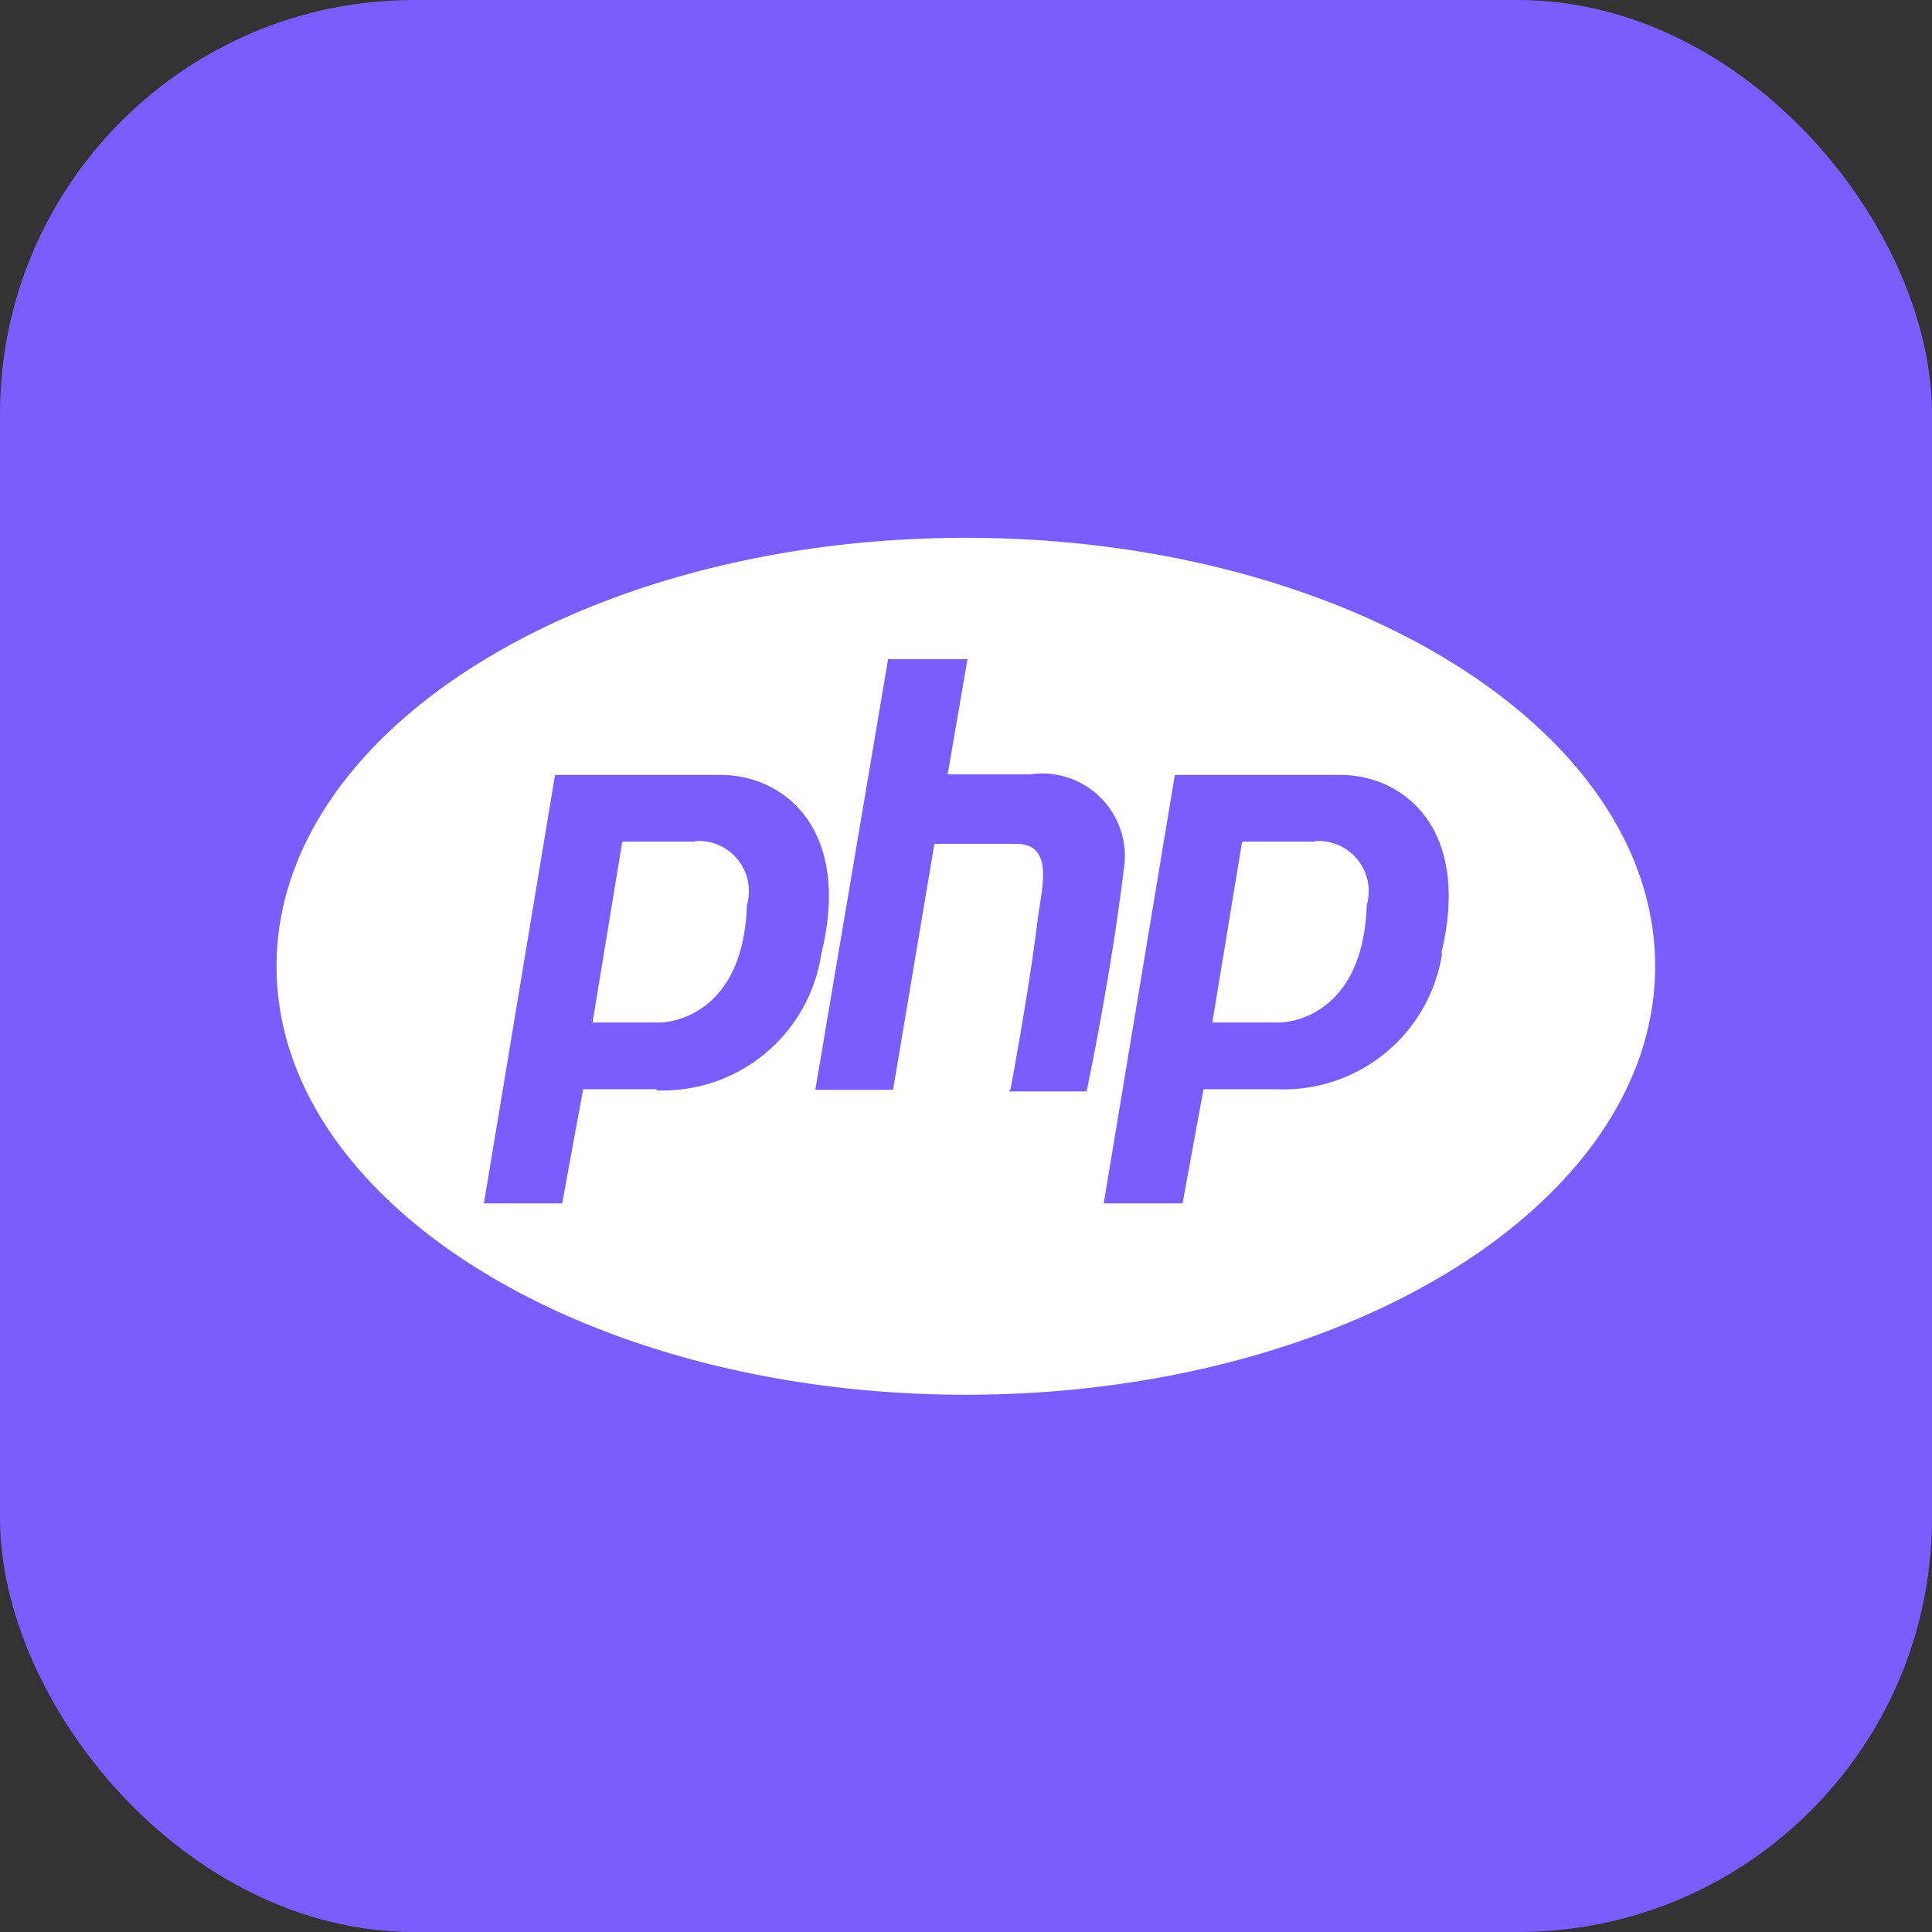 <svg width="28" height="28" xmlns="http://www.w3.org/2000/svg" fill="none">
 <rect width="100%" height="100%" fill="#333333" stroke="none"/>
 <g>
  <rect fill="#795DFF" rx="6" height="28" width="28"/>
  <svg viewBox="0 0 1648 1024" xmlns="http://www.w3.org/2000/svg" width="20" height="20" x="4" y="4"><path d="M500.476 363.504H413.551L377.991 579.498h80.998s98.778 0 103.388-140.265a59.925 59.925 0 0 0-61.901-76.388z m740.177 0h-86.925l-35.56 215.995h80.998s98.778 0 103.388-140.265a59.925 59.925 0 0 0-61.901-76.388zM823.81 0.659C369.43 0.659 0.659 229.824 0.659 512.329s368.772 511.671 823.151 511.671 823.151-229.165 823.151-511.671S1278.189 0.659 823.81 0.659z m-368.772 658.521H366.796l-25.024 136.314H248.262l84.949-511.671h197.556c77.047 0 156.728 65.852 120.509 213.361a191.63 191.63 0 0 1-197.556 163.313z m422.112 0s22.39-119.192 32.268-201.507c3.951-34.243 21.731-91.534-25.024-91.534h-98.12l-49.389 293.7H644.033l86.925-514.305h94.827l-23.707 137.631h98.12a98.778 98.778 0 0 1 111.949 115.241c-15.146 126.436-44.121 263.408-44.121 263.408h-92.851z m515.622-163.313a191.63 191.63 0 0 1-197.556 163.313h-87.583l-25.024 136.314h-94.168l84.949-511.671h197.556c77.047 0 156.728 65.852 120.509 213.361z m0 0" fill="#ffffff"></path></svg>
 </g>
</svg>